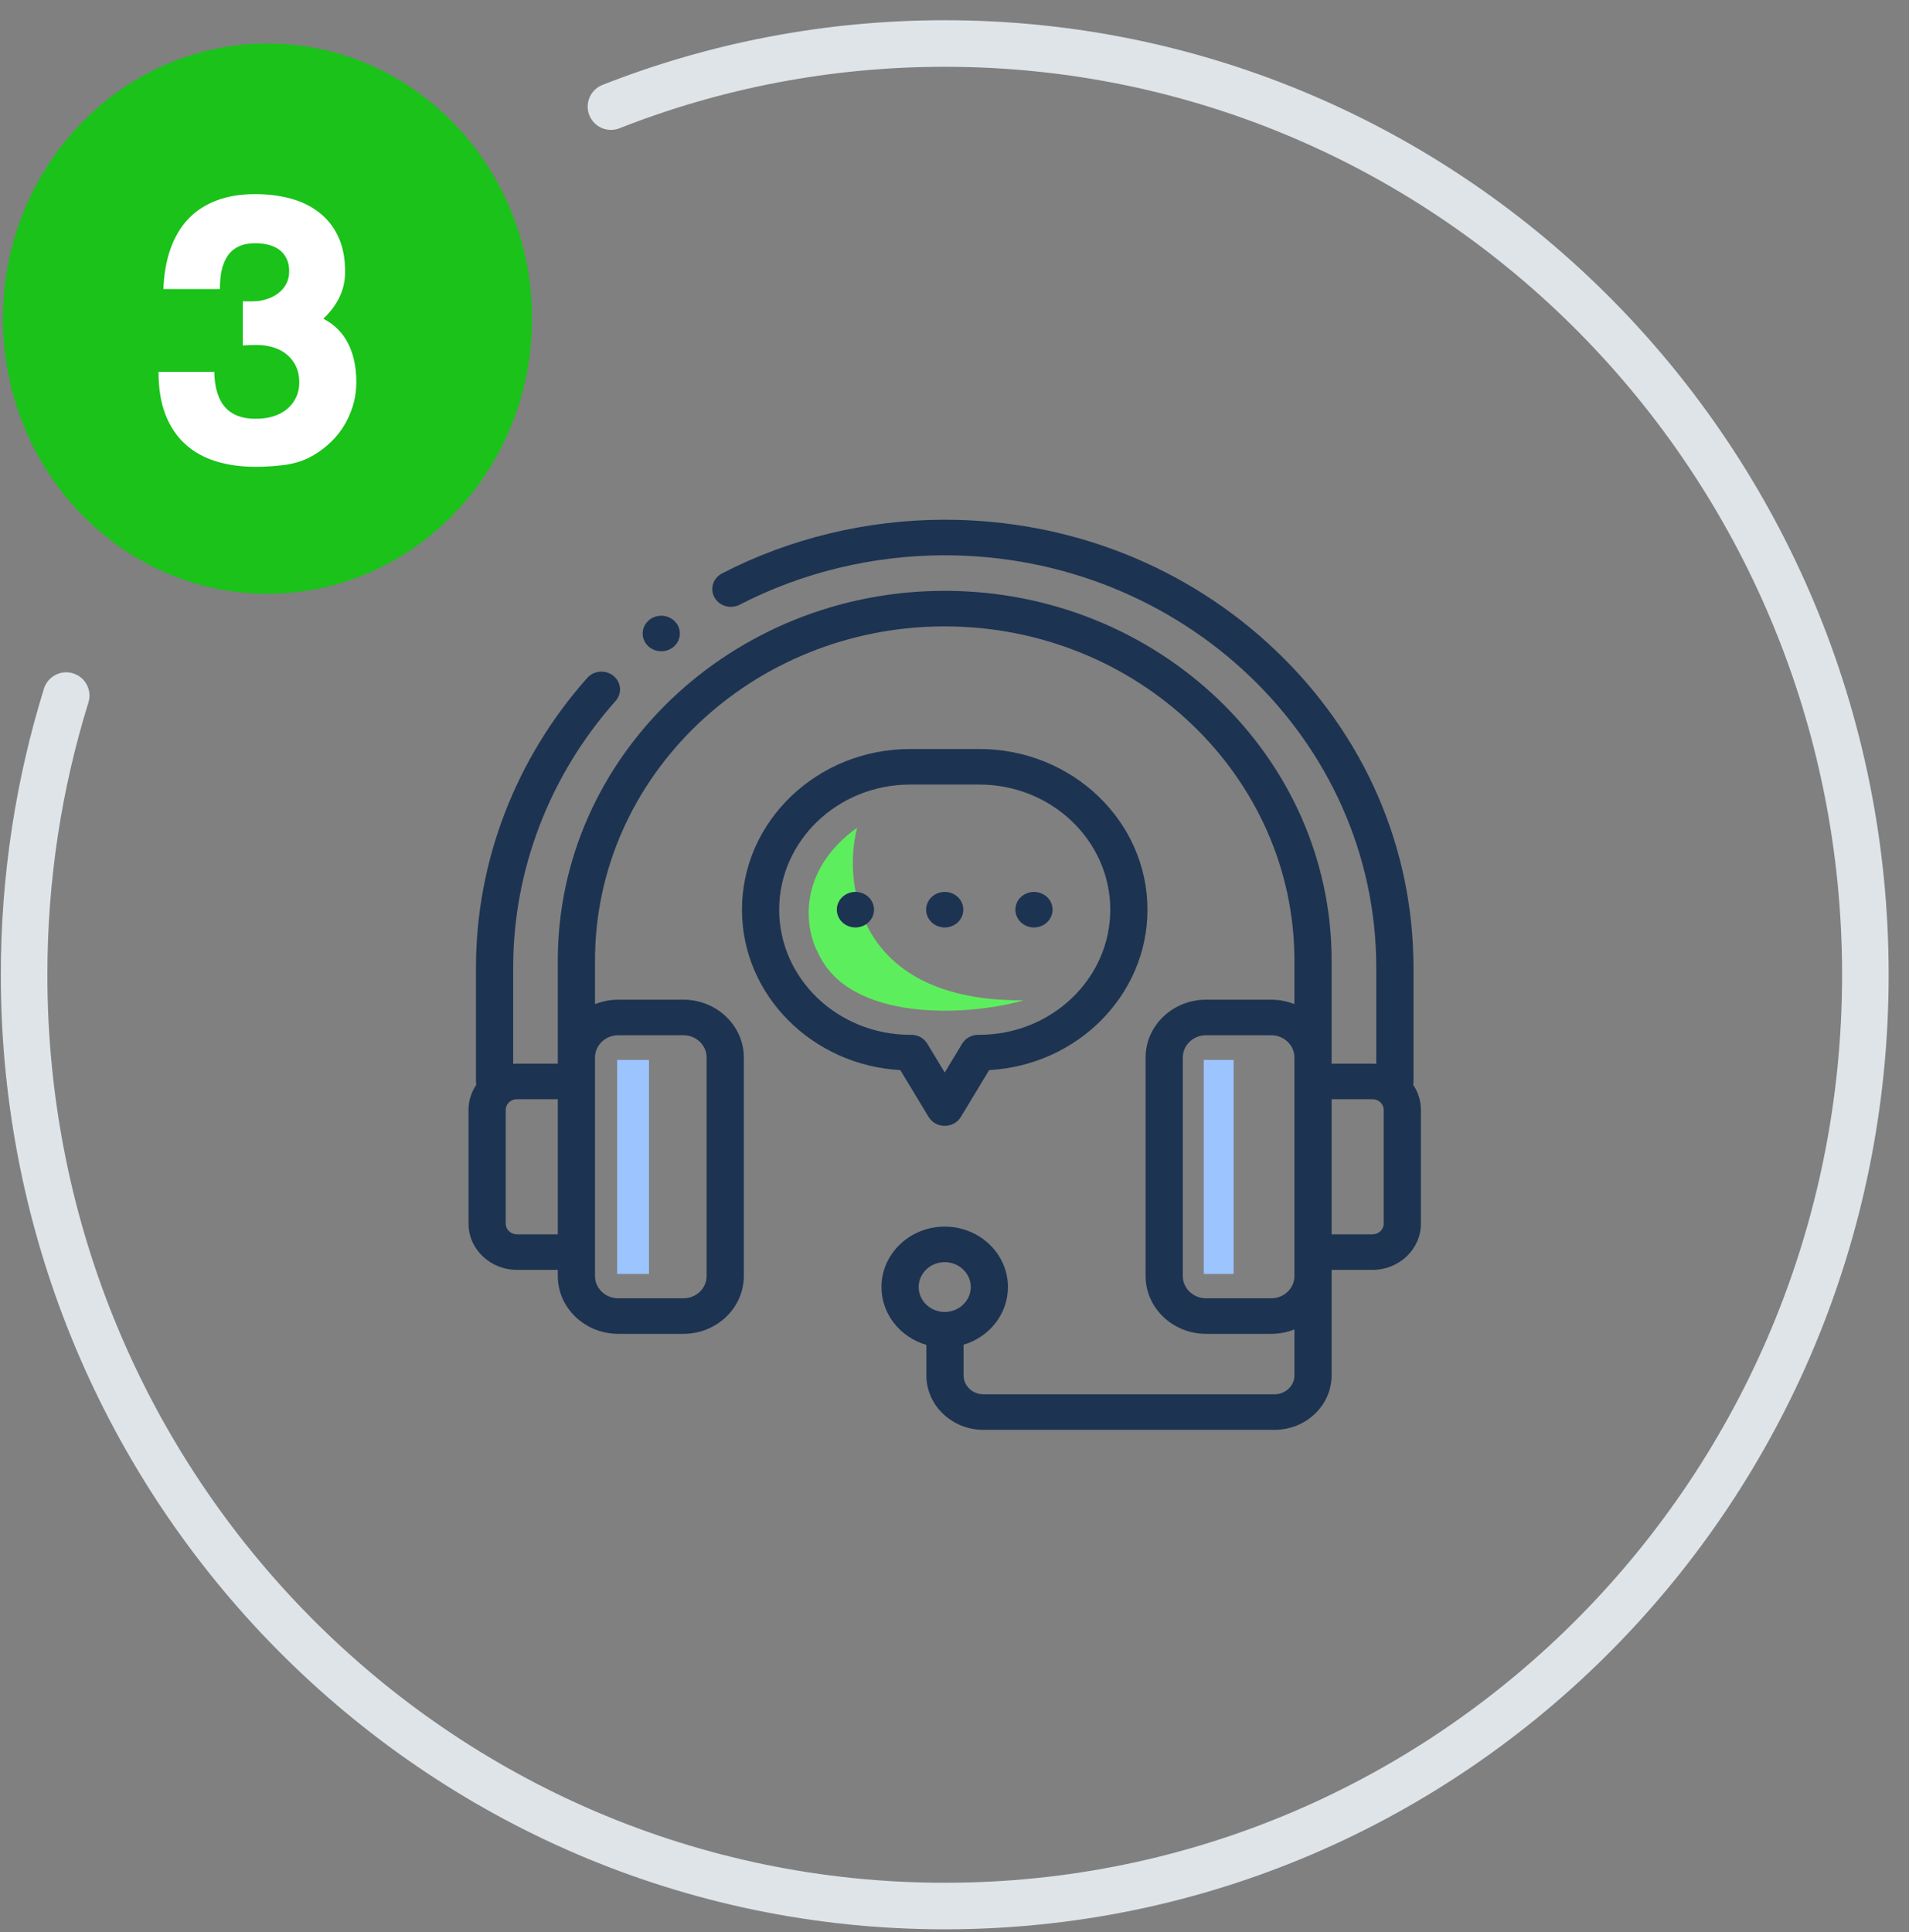 <svg width="82" height="83" viewBox="0 0 82 83" fill="none" xmlns="http://www.w3.org/2000/svg">
<rect x="0" y="0" width="82" height="83" fill="#808080" stroke="none"/>
<path d="M26.243 4.579C30.688 2.829 35.524 1.869 40.581 1.869C62.421 1.869 80.126 19.778 80.126 41.869C80.126 63.961 62.421 81.869 40.581 81.869C18.74 81.869 1.035 63.961 1.035 41.869C1.035 37.691 1.668 33.663 2.843 29.877" stroke="#DEE4E8" stroke-width="2" stroke-linecap="round"/>
<g clip-path="url(#clip0_3358_80997)">
<path d="M43.974 42.965C36.786 43.026 36.202 37.926 36.818 35.55C34.186 37.451 34.598 39.919 35.133 40.916C36.48 43.921 41.594 43.654 43.974 42.965Z" fill="#5DEE5D"/>
<path d="M60.7 46.594C60.709 46.548 60.715 46.5 60.715 46.451V41.564C60.715 36.425 58.62 31.593 54.817 27.959C51.014 24.325 45.958 22.324 40.58 22.324C37.241 22.324 33.933 23.121 31.014 24.63C30.626 24.83 30.482 25.294 30.692 25.665C30.902 26.035 31.386 26.174 31.775 25.973C34.46 24.585 37.505 23.851 40.58 23.851C50.801 23.851 59.117 31.797 59.117 41.564V45.694C59.064 45.69 59.011 45.687 58.957 45.687H57.199V41.259C57.199 32.502 49.743 25.378 40.58 25.378C31.416 25.378 23.96 32.502 23.96 41.259V45.687H22.202C22.148 45.687 22.095 45.69 22.043 45.694V41.564C22.043 37.369 23.605 33.299 26.443 30.106C26.729 29.784 26.688 29.303 26.351 29.03C26.015 28.757 25.511 28.796 25.225 29.117C22.142 32.587 20.445 37.007 20.445 41.564V46.451C20.445 46.5 20.45 46.548 20.459 46.594C20.248 46.905 20.125 47.275 20.125 47.672V52.559C20.125 53.653 21.057 54.544 22.202 54.544H23.96V54.811C23.96 56.179 25.125 57.292 26.557 57.292H29.354C30.785 57.292 31.95 56.179 31.95 54.811V45.42C31.95 44.052 30.785 42.939 29.354 42.939H26.557C26.203 42.939 25.866 43.007 25.558 43.13V41.259C25.558 33.344 32.297 26.905 40.58 26.905C48.862 26.905 55.601 33.344 55.601 41.259V43.13C55.293 43.007 54.956 42.939 54.602 42.939H51.806C50.374 42.939 49.209 44.052 49.209 45.42V54.811C49.209 56.179 50.374 57.292 51.806 57.292H54.602C54.956 57.292 55.293 57.224 55.601 57.101V59.074C55.601 59.523 55.218 59.888 54.748 59.888H42.241C41.771 59.888 41.389 59.523 41.389 59.074V57.76C42.493 57.43 43.296 56.444 43.296 55.282C43.296 53.85 42.077 52.686 40.58 52.686C39.082 52.686 37.863 53.85 37.863 55.282C37.863 56.451 38.676 57.442 39.791 57.766V59.074C39.791 60.365 40.89 61.415 42.241 61.415H54.748C56.1 61.415 57.199 60.365 57.199 59.074V54.544H58.957C60.102 54.544 61.034 53.653 61.034 52.559V47.672C61.034 47.275 60.911 46.905 60.7 46.594ZM22.202 53.017C21.938 53.017 21.723 52.811 21.723 52.559V47.672C21.723 47.42 21.938 47.214 22.202 47.214H23.96V53.017H22.202ZM26.557 44.466H29.354C29.904 44.466 30.352 44.894 30.352 45.42V54.811C30.352 55.337 29.904 55.765 29.354 55.765H26.557C26.006 55.765 25.558 55.337 25.558 54.811V45.42C25.558 44.894 26.006 44.466 26.557 44.466ZM39.461 55.282C39.461 54.692 39.963 54.213 40.58 54.213C41.196 54.213 41.698 54.692 41.698 55.282C41.698 55.871 41.196 56.351 40.58 56.351C39.963 56.351 39.461 55.871 39.461 55.282ZM54.602 55.765H51.806C51.255 55.765 50.807 55.337 50.807 54.811V45.42C50.807 44.894 51.255 44.466 51.806 44.466H54.602C55.153 44.466 55.601 44.894 55.601 45.42V54.811C55.601 55.337 55.153 55.765 54.602 55.765ZM59.436 52.559C59.436 52.811 59.221 53.017 58.957 53.017H57.199V47.214H58.957C59.221 47.214 59.436 47.42 59.436 47.672V52.559Z" fill="#1D3352"/>
<path d="M39.888 47.976C40.031 48.212 40.295 48.358 40.58 48.358C40.865 48.358 41.13 48.212 41.272 47.976L42.489 45.963C46.276 45.754 49.289 42.743 49.289 39.073C49.289 35.268 46.049 32.172 42.067 32.172H39.093C35.111 32.172 31.871 35.268 31.871 39.073C31.871 42.743 34.885 45.754 38.672 45.963L39.888 47.976ZM33.469 39.073C33.469 36.11 35.992 33.699 39.093 33.699H42.067C45.168 33.699 47.691 36.11 47.691 39.073C47.691 42.036 45.168 44.447 42.067 44.447H42.02C41.735 44.447 41.471 44.593 41.328 44.829L40.58 46.068L39.832 44.829C39.69 44.593 39.426 44.447 39.14 44.447H39.093C35.992 44.447 33.469 42.036 33.469 39.073Z" fill="#1D3352"/>
<path d="M36.744 38.31C36.534 38.31 36.328 38.391 36.179 38.533C36.031 38.675 35.945 38.872 35.945 39.073C35.945 39.274 36.031 39.471 36.179 39.613C36.328 39.755 36.534 39.837 36.744 39.837C36.954 39.837 37.161 39.755 37.309 39.613C37.458 39.471 37.543 39.274 37.543 39.073C37.543 38.872 37.458 38.675 37.309 38.533C37.161 38.391 36.954 38.31 36.744 38.31Z" fill="#1D3352"/>
<path d="M40.58 39.837C40.79 39.837 40.997 39.755 41.145 39.613C41.294 39.471 41.379 39.274 41.379 39.073C41.379 38.872 41.294 38.675 41.145 38.533C40.997 38.391 40.79 38.31 40.58 38.31C40.37 38.31 40.164 38.391 40.015 38.533C39.867 38.676 39.781 38.872 39.781 39.073C39.781 39.274 39.867 39.471 40.015 39.613C40.164 39.755 40.37 39.837 40.58 39.837Z" fill="#1D3352"/>
<path d="M44.414 39.837C44.624 39.837 44.831 39.755 44.979 39.613C45.128 39.471 45.213 39.274 45.213 39.073C45.213 38.872 45.128 38.675 44.979 38.533C44.831 38.391 44.624 38.31 44.414 38.31C44.204 38.31 43.998 38.391 43.849 38.533C43.701 38.675 43.615 38.872 43.615 39.073C43.615 39.274 43.701 39.471 43.849 39.613C43.998 39.755 44.204 39.837 44.414 39.837Z" fill="#1D3352"/>
<path d="M28.404 27.974C28.614 27.974 28.82 27.893 28.969 27.751C29.119 27.609 29.203 27.412 29.203 27.211C29.203 27.01 29.119 26.813 28.969 26.671C28.82 26.529 28.615 26.447 28.404 26.447C28.194 26.447 27.988 26.529 27.84 26.671C27.691 26.813 27.605 27.01 27.605 27.211C27.605 27.412 27.691 27.609 27.84 27.751C27.988 27.893 28.194 27.974 28.404 27.974Z" fill="#1D3352"/>
<rect x="26.51" y="45.525" width="1.367" height="9.194" fill="#9CC4FF"/>
<rect x="51.707" y="45.525" width="1.283" height="9.194" fill="#9CC4FF"/>
</g>
<ellipse cx="11.489" cy="13.687" rx="11.364" ry="11.818" fill="#1AC21A"/>
<path d="M10.43 12.943H10.84C11.051 12.943 11.25 12.914 11.438 12.855C11.629 12.797 11.797 12.713 11.941 12.604C12.09 12.494 12.207 12.359 12.293 12.199C12.379 12.039 12.422 11.855 12.422 11.648C12.422 11.438 12.385 11.258 12.31 11.109C12.236 10.957 12.135 10.832 12.006 10.734C11.877 10.637 11.723 10.565 11.543 10.518C11.363 10.471 11.168 10.447 10.957 10.447C10.688 10.447 10.457 10.492 10.266 10.582C10.074 10.668 9.918 10.795 9.797 10.963C9.676 11.131 9.586 11.338 9.527 11.584C9.473 11.826 9.445 12.104 9.445 12.416H7.02C7.043 11.768 7.145 11.191 7.324 10.688C7.504 10.18 7.758 9.752 8.086 9.404C8.418 9.057 8.822 8.793 9.299 8.613C9.779 8.43 10.332 8.338 10.957 8.338C11.508 8.338 12.02 8.402 12.492 8.531C12.965 8.66 13.373 8.861 13.717 9.135C14.065 9.404 14.336 9.75 14.531 10.172C14.727 10.59 14.824 11.09 14.824 11.672C14.824 12.074 14.74 12.445 14.572 12.785C14.404 13.121 14.176 13.422 13.887 13.688C14.371 13.941 14.729 14.301 14.959 14.766C15.19 15.227 15.305 15.771 15.305 16.4C15.305 16.779 15.252 17.135 15.146 17.467C15.041 17.799 14.896 18.105 14.713 18.387C14.529 18.664 14.312 18.91 14.062 19.125C13.816 19.34 13.549 19.52 13.26 19.664C12.935 19.824 12.576 19.928 12.182 19.975C11.791 20.025 11.391 20.051 10.98 20.051C10.352 20.051 9.779 19.971 9.264 19.811C8.752 19.65 8.314 19.404 7.951 19.072C7.588 18.74 7.307 18.318 7.107 17.807C6.908 17.291 6.809 16.68 6.809 15.973H9.205C9.217 16.648 9.371 17.154 9.668 17.49C9.965 17.822 10.402 17.988 10.98 17.988C11.258 17.988 11.512 17.953 11.742 17.883C11.973 17.809 12.17 17.703 12.334 17.566C12.498 17.43 12.625 17.266 12.715 17.074C12.809 16.883 12.855 16.666 12.855 16.424C12.855 16.166 12.809 15.938 12.715 15.738C12.621 15.539 12.492 15.371 12.328 15.234C12.168 15.098 11.977 14.994 11.754 14.924C11.531 14.854 11.291 14.818 11.033 14.818C10.924 14.818 10.826 14.82 10.74 14.824C10.654 14.824 10.551 14.83 10.43 14.842V12.943Z" fill="white"/>
<defs>
<clipPath id="clip0_3358_80997">
<rect width="40.909" height="39.091" fill="white" transform="translate(20.125 22.324)"/>
</clipPath>
</defs>
</svg>
